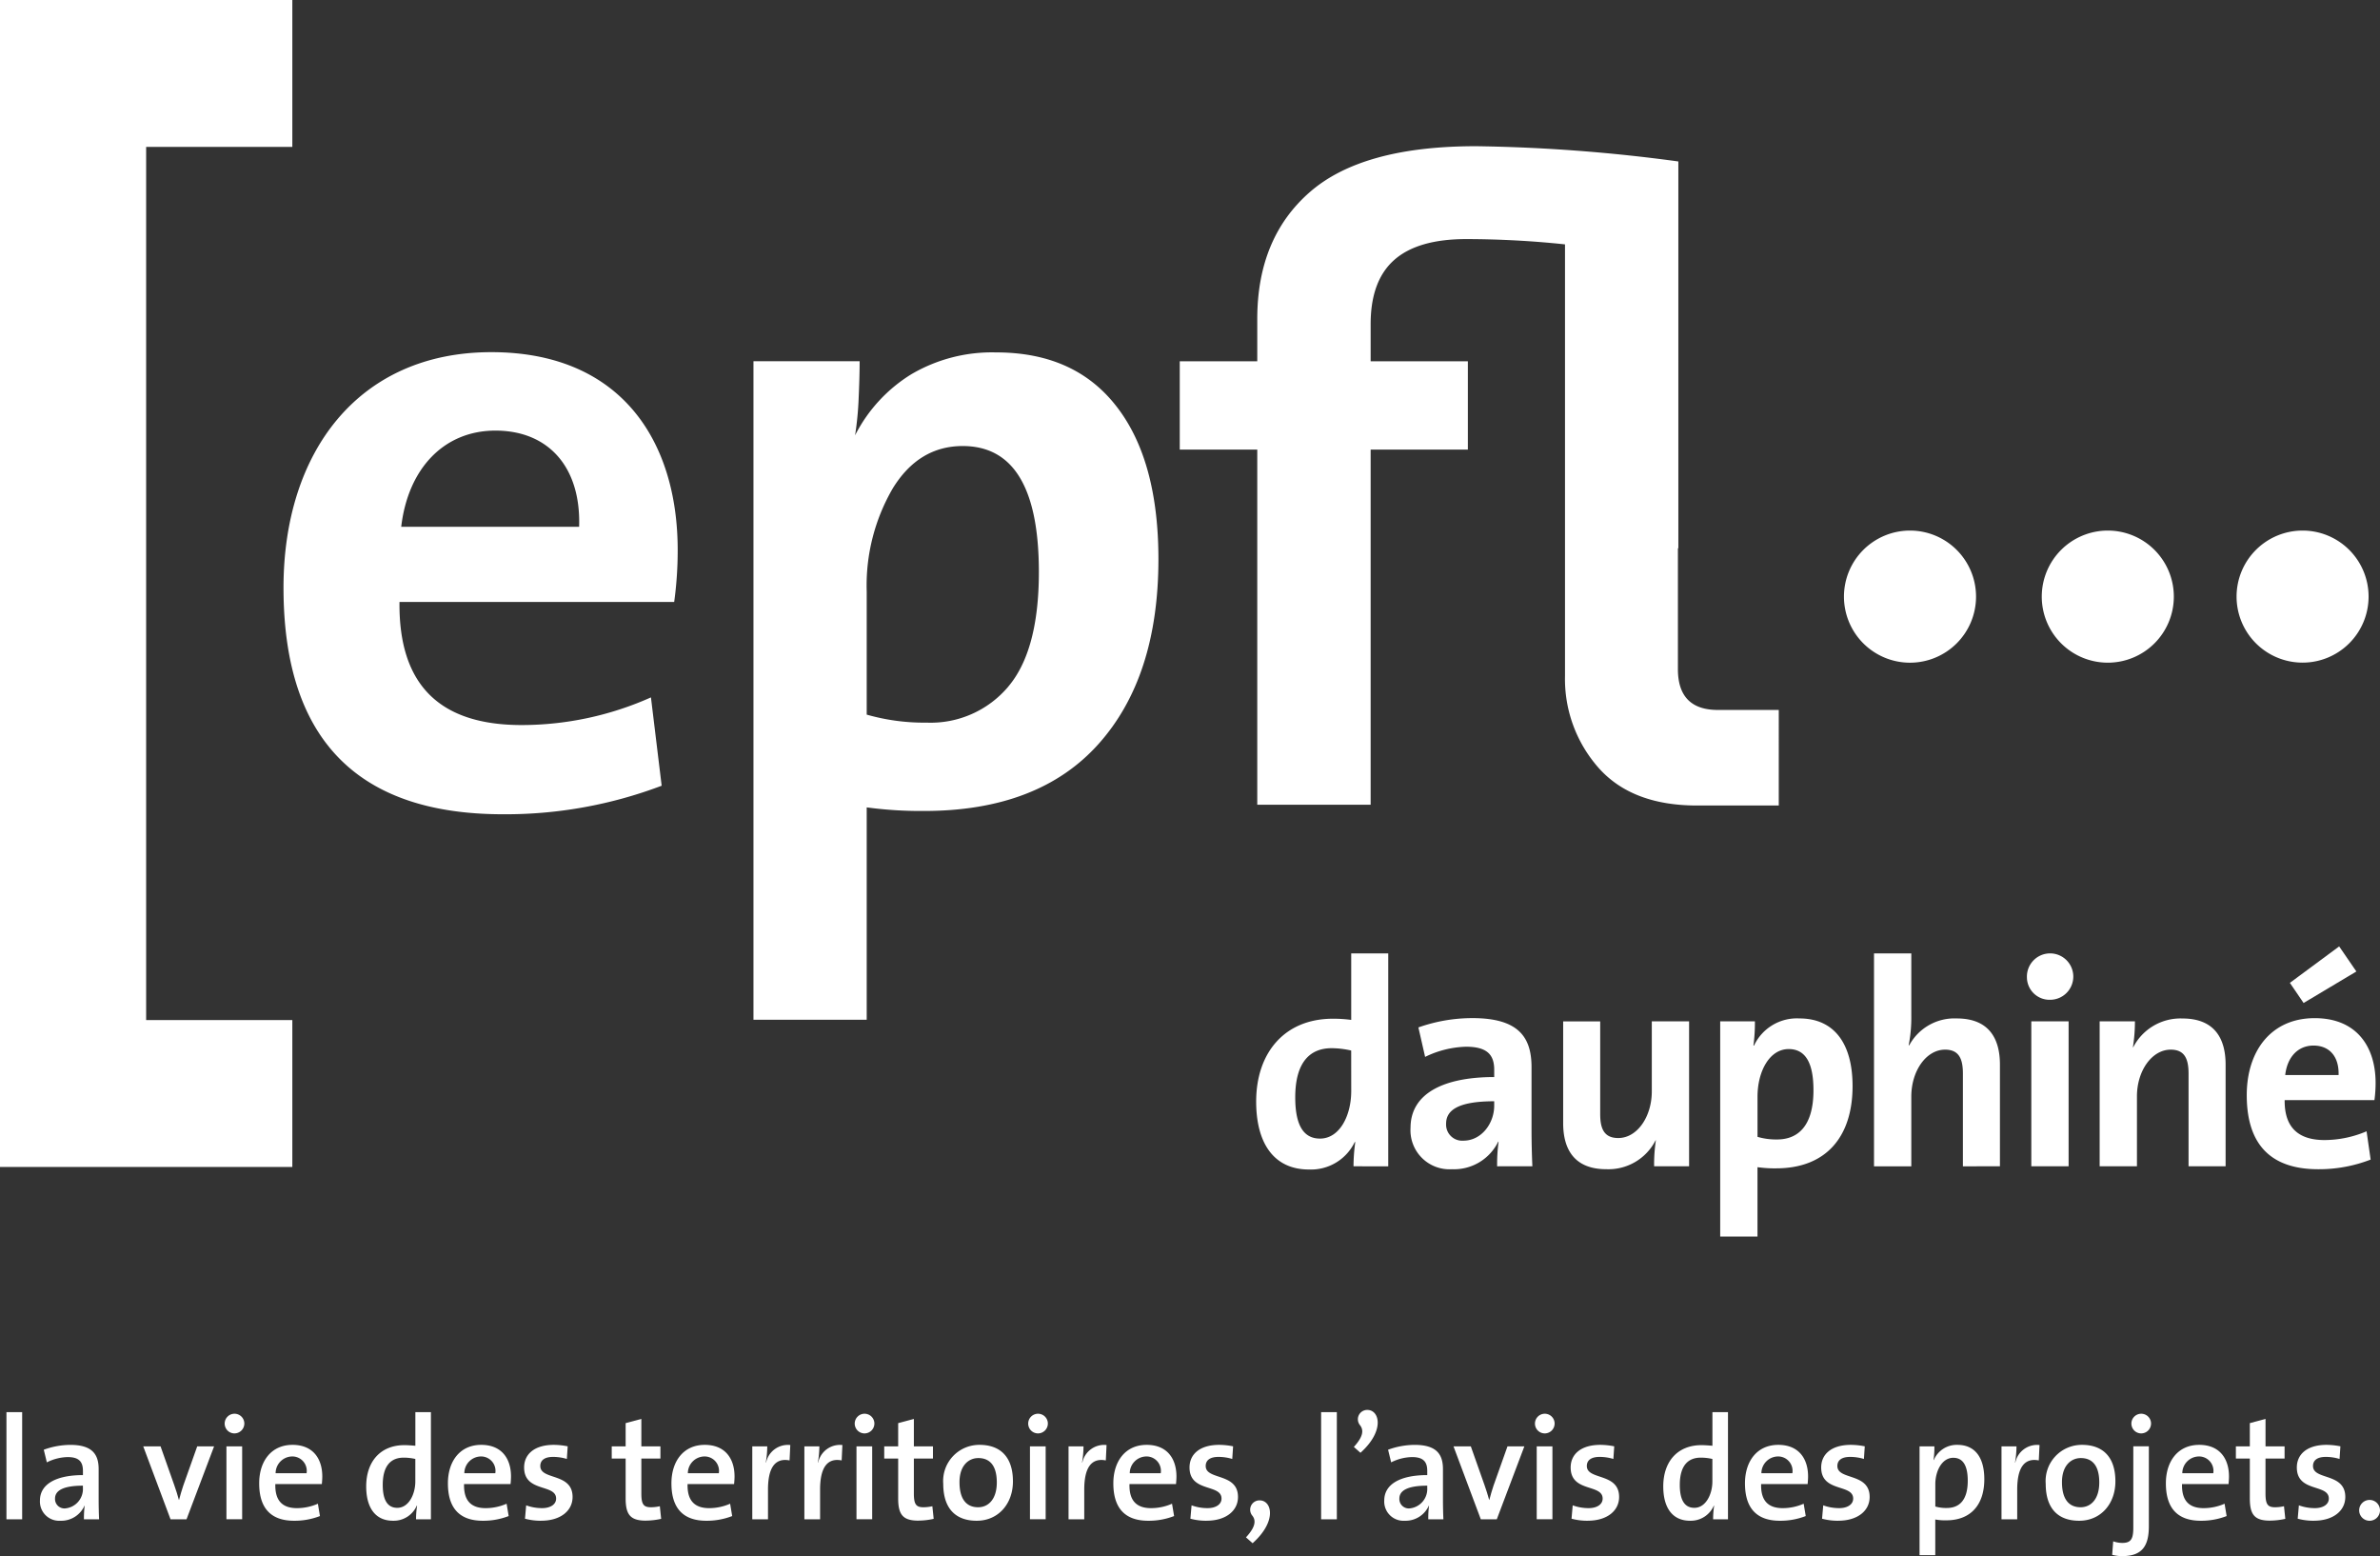 <?xml version="1.0" encoding="UTF-8"?> <svg xmlns="http://www.w3.org/2000/svg" id="Groupe_6164" data-name="Groupe 6164" width="280.784" height="183.535" viewBox="0 0 280.784 183.535"><rect x="0" y="0" width="280.784" height="183.535" fill="#333333" stroke="none"/><defs><clipPath id="clip-path"><path id="Rectangle_1762" data-name="Rectangle 1762" fill="#fff" d="M0 0h280.784v183.535H0z"></path></clipPath></defs><g id="Groupe_6164-2" data-name="Groupe 6164" clip-path="url(#clip-path)" fill="#fff"><path id="Tracé_45971" data-name="Tracé 45971" d="M171.584 133.141a10.74 10.74 0 0 0-2.3-.275c-2.51 0-4.3 1.581-4.3 5.812 0 3.2.931 4.85 2.924 4.85 2.3 0 3.681-2.683 3.681-5.606Zm.275 13.655a20.882 20.882 0 0 1 .208-2.854H172a5.724 5.724 0 0 1-5.4 3.232c-4.161 0-6.226-3.13-6.226-8.014 0-5.778 3.372-9.769 9.047-9.769a15.684 15.684 0 0 1 2.166.139v-7.843h4.369V146.8Z" transform="translate(-12.176 -9.239)"></path><path id="Tracé_45972" data-name="Tracé 45972" d="M189.955 139.753c-4.473 0-5.676 1.17-5.676 2.648a1.9 1.9 0 0 0 2.029 2c2.168 0 3.646-2.063 3.646-4.127Zm.345 7.671a19.553 19.553 0 0 1 .17-2.888l-.033-.036a5.8 5.8 0 0 1-5.47 3.268 4.6 4.6 0 0 1-4.884-4.884c0-4.06 3.922-5.987 9.872-5.987v-.858c0-1.79-.858-2.719-3.338-2.719a11.739 11.739 0 0 0-4.814 1.2l-.792-3.475a19.1 19.1 0 0 1 6.365-1.1c5.434 0 6.981 2.237 6.981 5.781v7.291c0 1.375.034 2.993.1 4.4Z" transform="translate(-13.673 -9.866)"></path><path id="Tracé_45973" data-name="Tracé 45973" d="M210.3 147.454a19.058 19.058 0 0 1 .206-3.061h-.034a6.241 6.241 0 0 1-5.813 3.405c-3.852 0-5.09-2.443-5.09-5.434v-12h4.369V141.3c0 1.755.481 2.821 2.132 2.821 2.235 0 3.955-2.513 3.955-5.5v-8.261h4.4v17.094Z" transform="translate(-15.152 -9.898)"></path><path id="Tracé_45974" data-name="Tracé 45974" d="M227.7 133.6c-2.3 0-3.68 2.684-3.68 5.606v4.747a7.787 7.787 0 0 0 2.3.309c2.476 0 4.3-1.582 4.3-5.812 0-3.2-.928-4.85-2.924-4.85m-1.479 14.069a14.9 14.9 0 0 1-2.2-.139v8.185h-4.4v-25.382h4.095a20.608 20.608 0 0 1-.173 2.854h.067a5.589 5.589 0 0 1 5.367-3.2c4.058 0 6.26 2.925 6.26 7.98 0 5.951-3.1 9.7-9.012 9.7" transform="translate(-16.674 -9.869)"></path><path id="Tracé_45975" data-name="Tracé 45975" d="M249.742 146.8v-10.941c0-1.754-.481-2.821-2.1-2.821-2.234 0-3.988 2.511-3.988 5.537v8.225h-4.4v-25.113h4.4v7.362a16.839 16.839 0 0 1-.311 3.472h.069a6.066 6.066 0 0 1 5.606-3.163c3.852 0 5.092 2.443 5.092 5.434v12Z" transform="translate(-18.165 -9.239)"></path><path id="Tracé_45976" data-name="Tracé 45976" d="M259.295 129.714h4.4v17.094h-4.4Zm2.2-2.546a2.665 2.665 0 0 1-2.718-2.649 2.736 2.736 0 1 1 2.718 2.649" transform="translate(-19.648 -9.25)"></path><path id="Tracé_45977" data-name="Tracé 45977" d="M278.551 147.426v-10.937c0-1.754-.481-2.821-2.1-2.821-2.235 0-3.988 2.511-3.988 5.5v8.255h-4.4v-17.091h4.161a19.479 19.479 0 0 1-.239 3.061h.034a6.271 6.271 0 0 1 5.811-3.4c3.852 0 5.092 2.443 5.092 5.434v12Z" transform="translate(-20.353 -9.869)"></path><path id="Tracé_45978" data-name="Tracé 45978" d="m293.549 127.467-1.617-2.374 5.814-4.3 2.029 2.958Zm1.171 5.022c-1.824 0-3.1 1.34-3.338 3.474h6.295c.069-2.2-1.1-3.474-2.957-3.474m7.187 6.432h-10.592c-.036 3.163 1.546 4.712 4.712 4.712a12.771 12.771 0 0 0 4.952-1.032l.481 3.336a16.881 16.881 0 0 1-6.19 1.137c-5.4 0-8.427-2.719-8.427-8.736 0-5.23 2.888-9.083 8.013-9.083 4.987 0 7.188 3.407 7.188 7.637a15 15 0 0 1-.137 2.029" transform="translate(-21.779 -9.171)"></path><path id="Tracé_45979" data-name="Tracé 45979" d="M126.268 84.386a11.96 11.96 0 0 1-9.625 4.259 24.686 24.686 0 0 1-7.088-.945V73.179a22.771 22.771 0 0 1 3.07-12.157q3.069-4.993 8.253-5 8.978 0 8.989 14.838 0 9.258-3.6 13.522m-1.45-39.402a18.766 18.766 0 0 0-10 2.577 18.062 18.062 0 0 0-6.633 7.2 38.319 38.319 0 0 0 .423-4.42c.071-1.612.114-3.053.114-4.315H96.195v77.668h13.36V98.641a47.965 47.965 0 0 0 6.755.423q13.516 0 20.584-7.89t7.077-21.787q0-11.684-4.95-18.04c-3.3-4.259-8.031-6.368-14.2-6.368" transform="translate(-7.304 -3.415)"></path><path id="Tracé_45980" data-name="Tracé 45980" d="M214.106 85.151q-4.718 0-4.716-4.82V66.082c.011 0 .037-.011.052-.011V20.46a195.679 195.679 0 0 0-23.883-1.8q-13.376 0-19.579 5.4T159.764 39v5.025h-9.145v10.418h9.145v41.884h13.376V54.443h11.469V44.028H173.14v-4.387c0-3.414.936-5.935 2.79-7.571s4.685-2.454 8.466-2.454a111.8 111.8 0 0 1 11.674.623v50.9a15.819 15.819 0 0 0 3.944 10.823q3.941 4.458 11.629 4.461h9.646V85.151Z" transform="translate(-11.436 -1.417)"></path><path id="Tracé_45981" data-name="Tracé 45981" d="M82.286 74.408H49.878c-.109 9.783 4.73 14.52 14.41 14.52a37.468 37.468 0 0 0 15.256-3.262l1.265 10.418a52.02 52.02 0 0 1-18.728 3.366c-16.627 0-25.886-8.315-25.886-26.724 0-15.993 8.838-27.778 24.52-27.778 15.252 0 21.985 10.416 21.985 23.358a44.48 44.48 0 0 1-.414 6.1M61.2 54.2c-6.078 0-10.315 4.475-11.118 11.348h20.989C71.3 58.445 67.4 54.2 61.2 54.2" transform="translate(-2.748 -3.413)"></path><path id="Tracé_45982" data-name="Tracé 45982" d="M251 75.515a7.791 7.791 0 1 1-7.8-7.795 7.79 7.79 0 0 1 7.8 7.795" transform="translate(-17.874 -5.142)"></path><path id="Tracé_45983" data-name="Tracé 45983" d="M276.253 75.515a7.79 7.79 0 1 1-7.791-7.795 7.788 7.788 0 0 1 7.791 7.795" transform="translate(-19.792 -5.142)"></path><path id="Tracé_45984" data-name="Tracé 45984" d="M301.117 75.515a7.787 7.787 0 1 1-7.793-7.795 7.786 7.786 0 0 1 7.793 7.795" transform="translate(-21.68 -5.142)"></path><path id="Tracé_45985" data-name="Tracé 45985" d="M0 0v137.635h34.488V120.31H17.242V17.328h17.246V0Z"></path><path id="Rectangle_1760" data-name="Rectangle 1760" transform="translate(.761 166.552)" d="M0 0h1.853v12.639H0z"></path><path id="Tracé_45986" data-name="Tracé 45986" d="M10.169 189.228c-2.58 0-3.29.71-3.29 1.523a1.112 1.112 0 0 0 1.177 1.16 2.3 2.3 0 0 0 2.112-2.44Zm.121 3.964a11.473 11.473 0 0 1 .087-1.593l-.018-.018a3.006 3.006 0 0 1-2.859 1.784 2.267 2.267 0 0 1-2.4-2.389c0-1.939 1.921-2.995 5.072-2.995v-.5c0-1.055-.45-1.626-1.8-1.626a5.732 5.732 0 0 0-2.458.623l-.363-1.489a9.233 9.233 0 0 1 3.133-.572c2.614 0 3.341 1.143 3.341 2.857v3.566c0 .744.018 1.627.052 2.355Z" transform="translate(-.387 -14.002)"></path><path id="Tracé_45987" data-name="Tracé 45987" d="M23.394 193.206h-1.887l-3.22-8.6h2.043l1.61 4.553c.208.589.4 1.194.554 1.766h.017c.14-.537.311-1.143.5-1.7l1.644-4.622h1.991Z" transform="translate(-1.388 -14.016)"></path><path id="Tracé_45988" data-name="Tracé 45988" d="M28.889 184.286h1.854v8.6h-1.854Zm.936-1.524A1.16 1.16 0 1 1 31 181.6a1.169 1.169 0 0 1-1.176 1.16" transform="translate(-2.174 -13.7)"></path><path id="Tracé_45989" data-name="Tracé 45989" d="M36.95 185.782a1.983 1.983 0 0 0-1.922 1.974h3.653a1.7 1.7 0 0 0-1.731-1.974m3.532 3.255h-5.488c-.053 1.956.831 2.84 2.545 2.84a6.164 6.164 0 0 0 2.476-.52l.243 1.454a8.287 8.287 0 0 1-3.048.554c-2.649 0-4.12-1.385-4.12-4.415 0-2.6 1.419-4.536 3.93-4.536 2.458 0 3.514 1.68 3.514 3.723 0 .242-.017.536-.052.9" transform="translate(-2.512 -14.002)"></path><path id="Tracé_45990" data-name="Tracé 45990" d="M52.547 185.759a6.225 6.225 0 0 0-1.368-.156c-1.471 0-2.476.9-2.476 3.22 0 1.731.537 2.7 1.714 2.7 1.368 0 2.129-1.628 2.129-3.1Zm.087 7.115a10.366 10.366 0 0 1 .121-1.611h-.034a2.968 2.968 0 0 1-2.8 1.783c-2.112 0-3.169-1.558-3.169-4.051 0-2.961 1.714-4.865 4.5-4.865.416 0 .831.035 1.3.07v-3.965h1.835v12.639Z" transform="translate(-3.549 -13.684)"></path><path id="Tracé_45991" data-name="Tracé 45991" d="M61.045 185.782a1.982 1.982 0 0 0-1.921 1.974h3.653a1.7 1.7 0 0 0-1.732-1.974m3.532 3.255h-5.488c-.052 1.956.831 2.84 2.545 2.84a6.161 6.161 0 0 0 2.476-.52l.243 1.454a8.287 8.287 0 0 1-3.048.554c-2.648 0-4.12-1.385-4.12-4.415 0-2.6 1.419-4.536 3.929-4.536 2.459 0 3.515 1.68 3.515 3.723 0 .242-.018.536-.053.9" transform="translate(-4.342 -14.002)"></path><path id="Tracé_45992" data-name="Tracé 45992" d="M68.917 193.365a7.278 7.278 0 0 1-1.9-.242l.139-1.576a5.457 5.457 0 0 0 1.887.329c.969 0 1.645-.433 1.645-1.126 0-1.766-3.775-.692-3.775-3.67 0-1.506 1.143-2.666 3.515-2.666a8.547 8.547 0 0 1 1.627.173l-.1 1.49a5.592 5.592 0 0 0-1.627-.243c-1.021 0-1.506.416-1.506 1.074 0 1.7 3.809.761 3.809 3.653 0 1.627-1.419 2.8-3.7 2.8" transform="translate(-5.08 -14.002)"></path><path id="Tracé_45993" data-name="Tracé 45993" d="M82.129 193.1c-1.835 0-2.389-.71-2.389-2.632v-4.692H78.1v-1.437h1.64V181.6l1.853-.5v3.237h2.25v1.437h-2.25v4.12c0 1.281.259 1.627 1.125 1.627a4.913 4.913 0 0 0 1.056-.121l.155 1.489a8.688 8.688 0 0 1-1.8.208" transform="translate(-5.929 -13.75)"></path><path id="Tracé_45994" data-name="Tracé 45994" d="M89.581 185.782a1.983 1.983 0 0 0-1.922 1.974h3.654a1.7 1.7 0 0 0-1.732-1.974m3.532 3.255h-5.488c-.052 1.956.832 2.84 2.545 2.84a6.164 6.164 0 0 0 2.476-.52l.243 1.454a8.287 8.287 0 0 1-3.048.554c-2.648 0-4.12-1.385-4.12-4.415 0-2.6 1.419-4.536 3.93-4.536 2.458 0 3.515 1.68 3.515 3.723 0 .242-.018.536-.053.9" transform="translate(-6.508 -14.002)"></path><path id="Tracé_45995" data-name="Tracé 45995" d="M100.442 186.249c-1.714-.329-2.545.866-2.545 3.445v3.5h-1.853v-8.6h1.767a11.585 11.585 0 0 1-.174 1.9h.034a2.632 2.632 0 0 1 2.857-2.06Z" transform="translate(-7.292 -14.002)"></path><path id="Tracé_45996" data-name="Tracé 45996" d="M107.093 186.249c-1.714-.329-2.545.866-2.545 3.445v3.5h-1.853v-8.6h1.767a11.585 11.585 0 0 1-.174 1.9h.034a2.632 2.632 0 0 1 2.857-2.06Z" transform="translate(-7.797 -14.002)"></path><path id="Tracé_45997" data-name="Tracé 45997" d="M109.326 184.286h1.853v8.6h-1.853Zm.935-1.524a1.16 1.16 0 1 1 1.177-1.16 1.168 1.168 0 0 1-1.177 1.16" transform="translate(-8.281 -13.7)"></path><path id="Tracé_45998" data-name="Tracé 45998" d="M116.923 193.1c-1.835 0-2.389-.71-2.389-2.632v-4.692h-1.645v-1.437h1.645V181.6l1.852-.5v3.237h2.251v1.437h-2.251v4.12c0 1.281.26 1.627 1.126 1.627a4.913 4.913 0 0 0 1.056-.121l.155 1.489a8.7 8.7 0 0 1-1.8.208" transform="translate(-8.571 -13.75)"></path><path id="Tracé_45999" data-name="Tracé 45999" d="M124.558 185.972c-1.126 0-2.216.866-2.216 2.84 0 1.939.761 2.961 2.2 2.961 1.195 0 2.2-.935 2.2-2.927 0-1.835-.711-2.874-2.182-2.874m-.19 7.393c-2.389 0-3.947-1.333-3.947-4.363a4.263 4.263 0 0 1 4.293-4.588c2.3 0 3.93 1.282 3.93 4.311 0 2.649-1.732 4.64-4.277 4.64" transform="translate(-9.143 -14.002)"></path><path id="Tracé_46000" data-name="Tracé 46000" d="M131.473 184.286h1.853v8.6h-1.853Zm.935-1.524a1.16 1.16 0 1 1 1.177-1.16 1.168 1.168 0 0 1-1.177 1.16" transform="translate(-9.962 -13.7)"></path><path id="Tracé_46001" data-name="Tracé 46001" d="M140.819 186.249c-1.714-.329-2.545.866-2.545 3.445v3.5h-1.853v-8.6h1.766a11.575 11.575 0 0 1-.173 1.9h.034a2.632 2.632 0 0 1 2.857-2.06Z" transform="translate(-10.358 -14.002)"></path><path id="Tracé_46002" data-name="Tracé 46002" d="M146 185.782a1.983 1.983 0 0 0-1.922 1.974h3.654a1.7 1.7 0 0 0-1.732-1.974m3.532 3.255h-5.488c-.052 1.956.831 2.84 2.545 2.84a6.161 6.161 0 0 0 2.476-.52l.243 1.454a8.287 8.287 0 0 1-3.048.554c-2.648 0-4.12-1.385-4.12-4.415 0-2.6 1.42-4.536 3.93-4.536 2.458 0 3.515 1.68 3.515 3.723 0 .242-.018.536-.053.9" transform="translate(-10.792 -14.002)"></path><path id="Tracé_46003" data-name="Tracé 46003" d="M153.869 193.365a7.278 7.278 0 0 1-1.9-.242l.139-1.576a5.456 5.456 0 0 0 1.887.329c.969 0 1.645-.433 1.645-1.126 0-1.766-3.774-.692-3.774-3.67 0-1.506 1.142-2.666 3.514-2.666a8.539 8.539 0 0 1 1.627.173l-.1 1.49a5.59 5.59 0 0 0-1.626-.243c-1.022 0-1.506.416-1.506 1.074 0 1.7 3.809.761 3.809 3.653 0 1.627-1.42 2.8-3.706 2.8" transform="translate(-11.53 -14.002)"></path><path id="Tracé_46004" data-name="Tracé 46004" d="m159.854 196.551-.779-.692c1.143-1.229 1.195-2.008.745-2.562a1.1 1.1 0 0 1 .865-1.8c1.437 0 2.095 2.441-.831 5.056" transform="translate(-12.078 -14.539)"></path><path id="Rectangle_1761" data-name="Rectangle 1761" transform="translate(155.862 166.552)" d="M0 0h1.853v12.639H0z"></path><path id="Tracé_46005" data-name="Tracé 46005" d="m173.625 185.011-.779-.693c1.125-1.229 1.177-1.99.726-2.562a1.1 1.1 0 0 1 .867-1.8c1.436 0 2.094 2.441-.814 5.056" transform="translate(-13.123 -13.663)"></path><path id="Tracé_46006" data-name="Tracé 46006" d="M181.8 189.228c-2.58 0-3.29.71-3.29 1.523a1.112 1.112 0 0 0 1.177 1.16 2.3 2.3 0 0 0 2.112-2.44Zm.121 3.964a11.331 11.331 0 0 1 .087-1.593l-.018-.018a3.007 3.007 0 0 1-2.856 1.783 2.267 2.267 0 0 1-2.406-2.389c0-1.939 1.921-2.995 5.072-2.995v-.5c0-1.055-.451-1.626-1.8-1.626a5.732 5.732 0 0 0-2.458.623l-.364-1.489a9.243 9.243 0 0 1 3.134-.572c2.614 0 3.341 1.143 3.341 2.857v3.566c0 .744.018 1.627.052 2.355Z" transform="translate(-13.418 -14.002)"></path><path id="Tracé_46007" data-name="Tracé 46007" d="M190.676 193.206h-1.887l-3.22-8.6h2.043l1.61 4.553c.208.589.4 1.194.554 1.766h.017c.14-.537.311-1.143.5-1.7l1.644-4.622h1.991Z" transform="translate(-14.089 -14.016)"></path><path id="Tracé_46008" data-name="Tracé 46008" d="M196.172 184.286h1.853v8.6h-1.853Zm.935-1.524a1.16 1.16 0 1 1 1.177-1.16 1.168 1.168 0 0 1-1.177 1.16" transform="translate(-14.875 -13.7)"></path><path id="Tracé_46009" data-name="Tracé 46009" d="M202.529 193.365a7.266 7.266 0 0 1-1.9-.242l.138-1.576a5.457 5.457 0 0 0 1.887.329c.97 0 1.645-.433 1.645-1.126 0-1.766-3.774-.692-3.774-3.67 0-1.506 1.143-2.666 3.514-2.666a8.548 8.548 0 0 1 1.627.173l-.1 1.49a5.586 5.586 0 0 0-1.626-.243c-1.021 0-1.506.416-1.506 1.074 0 1.7 3.808.761 3.808 3.653 0 1.627-1.419 2.8-3.7 2.8" transform="translate(-15.225 -14.002)"></path><path id="Tracé_46010" data-name="Tracé 46010" d="M218.143 185.759a6.212 6.212 0 0 0-1.368-.156c-1.47 0-2.476.9-2.476 3.22 0 1.731.537 2.7 1.714 2.7 1.368 0 2.129-1.628 2.129-3.1Zm.088 7.115a10.479 10.479 0 0 1 .12-1.611h-.034a2.967 2.967 0 0 1-2.8 1.783c-2.112 0-3.169-1.558-3.169-4.051 0-2.961 1.714-4.865 4.5-4.865.415 0 .831.035 1.3.07v-3.965h1.835v12.639Z" transform="translate(-16.122 -13.684)"></path><path id="Tracé_46011" data-name="Tracé 46011" d="M226.641 185.782a1.983 1.983 0 0 0-1.922 1.974h3.654a1.7 1.7 0 0 0-1.732-1.974m3.532 3.255h-5.488c-.052 1.956.831 2.84 2.545 2.84a6.164 6.164 0 0 0 2.476-.52l.243 1.454a8.287 8.287 0 0 1-3.048.554c-2.648 0-4.12-1.385-4.12-4.415 0-2.6 1.419-4.536 3.93-4.536 2.458 0 3.514 1.68 3.514 3.723 0 .242-.017.536-.052.9" transform="translate(-16.915 -14.002)"></path><path id="Tracé_46012" data-name="Tracé 46012" d="M234.513 193.365a7.278 7.278 0 0 1-1.9-.242l.139-1.576a5.457 5.457 0 0 0 1.887.329c.969 0 1.645-.433 1.645-1.126 0-1.766-3.774-.692-3.774-3.67 0-1.506 1.142-2.666 3.514-2.666a8.547 8.547 0 0 1 1.627.173l-.1 1.49a5.592 5.592 0 0 0-1.627-.243c-1.021 0-1.505.416-1.505 1.074 0 1.7 3.808.761 3.808 3.653 0 1.627-1.419 2.8-3.7 2.8" transform="translate(-17.653 -14.002)"></path><path id="Tracé_46013" data-name="Tracé 46013" d="M249.059 185.938c-1.385 0-2.13 1.627-2.13 3.1v2.648a4.57 4.57 0 0 0 1.35.173c1.472 0 2.476-.9 2.476-3.219 0-1.732-.536-2.7-1.7-2.7m-.832 7.375a6.341 6.341 0 0 1-1.3-.1v4.207h-1.853v-12.834h1.749a10.155 10.155 0 0 1-.1 1.61h.035a2.926 2.926 0 0 1 2.787-1.783c2.043 0 3.168 1.455 3.168 4.051 0 3.03-1.61 4.848-4.484 4.848" transform="translate(-18.607 -14.002)"></path><path id="Tracé_46014" data-name="Tracé 46014" d="M259.93 186.249c-1.714-.329-2.545.866-2.545 3.445v3.5h-1.853v-8.6h1.768a11.587 11.587 0 0 1-.174 1.9h.034a2.632 2.632 0 0 1 2.857-2.06Z" transform="translate(-19.401 -14.002)"></path><path id="Tracé_46015" data-name="Tracé 46015" d="M265.31 185.972c-1.126 0-2.217.866-2.217 2.84 0 1.939.762 2.961 2.2 2.961 1.195 0 2.2-.935 2.2-2.927 0-1.835-.711-2.874-2.181-2.874m-.19 7.393c-2.391 0-3.948-1.333-3.948-4.363a4.264 4.264 0 0 1 4.294-4.588c2.3 0 3.928 1.282 3.928 4.311 0 2.649-1.73 4.64-4.275 4.64" transform="translate(-19.829 -14.002)"></path><path id="Tracé_46016" data-name="Tracé 46016" d="M273.071 182.762a1.16 1.16 0 1 1 1.177-1.161 1.169 1.169 0 0 1-1.177 1.161m-2.216 14.473a4.5 4.5 0 0 1-1.195-.156l.122-1.592a3.26 3.26 0 0 0 1.073.19c1 0 1.3-.433 1.3-1.8v-9.592h1.834v9.415c0 2.3-.761 3.532-3.134 3.532" transform="translate(-20.474 -13.7)"></path><path id="Tracé_46017" data-name="Tracé 46017" d="M280.378 185.782a1.983 1.983 0 0 0-1.922 1.974h3.654a1.7 1.7 0 0 0-1.732-1.974m3.532 3.255h-5.488c-.053 1.956.831 2.84 2.545 2.84a6.164 6.164 0 0 0 2.476-.52l.242 1.454a8.278 8.278 0 0 1-3.047.554c-2.648 0-4.12-1.385-4.12-4.415 0-2.6 1.419-4.536 3.93-4.536 2.458 0 3.514 1.68 3.514 3.723 0 .242-.018.536-.052.9" transform="translate(-20.995 -14.002)"></path><path id="Tracé_46018" data-name="Tracé 46018" d="M289.489 193.1c-1.835 0-2.389-.71-2.389-2.632v-4.692h-1.645v-1.437h1.645V181.6l1.852-.5v3.237h2.248v1.437h-2.251v4.12c0 1.281.26 1.627 1.126 1.627a4.913 4.913 0 0 0 1.056-.121l.155 1.489a8.7 8.7 0 0 1-1.8.208" transform="translate(-21.673 -13.75)"></path><path id="Tracé_46019" data-name="Tracé 46019" d="M295.239 193.365a7.278 7.278 0 0 1-1.9-.242l.139-1.576a5.456 5.456 0 0 0 1.887.329c.969 0 1.645-.433 1.645-1.126 0-1.766-3.774-.692-3.774-3.67 0-1.506 1.142-2.666 3.514-2.666a8.547 8.547 0 0 1 1.627.173l-.1 1.49a5.591 5.591 0 0 0-1.626-.243c-1.022 0-1.506.416-1.506 1.074 0 1.7 3.809.761 3.809 3.653 0 1.627-1.42 2.8-3.706 2.8" transform="translate(-22.264 -14.002)"></path><path id="Tracé_46020" data-name="Tracé 46020" d="M302.423 193.9a1.229 1.229 0 1 1 1.229-1.229 1.233 1.233 0 0 1-1.229 1.229" transform="translate(-22.868 -14.535)"></path></g></svg> 